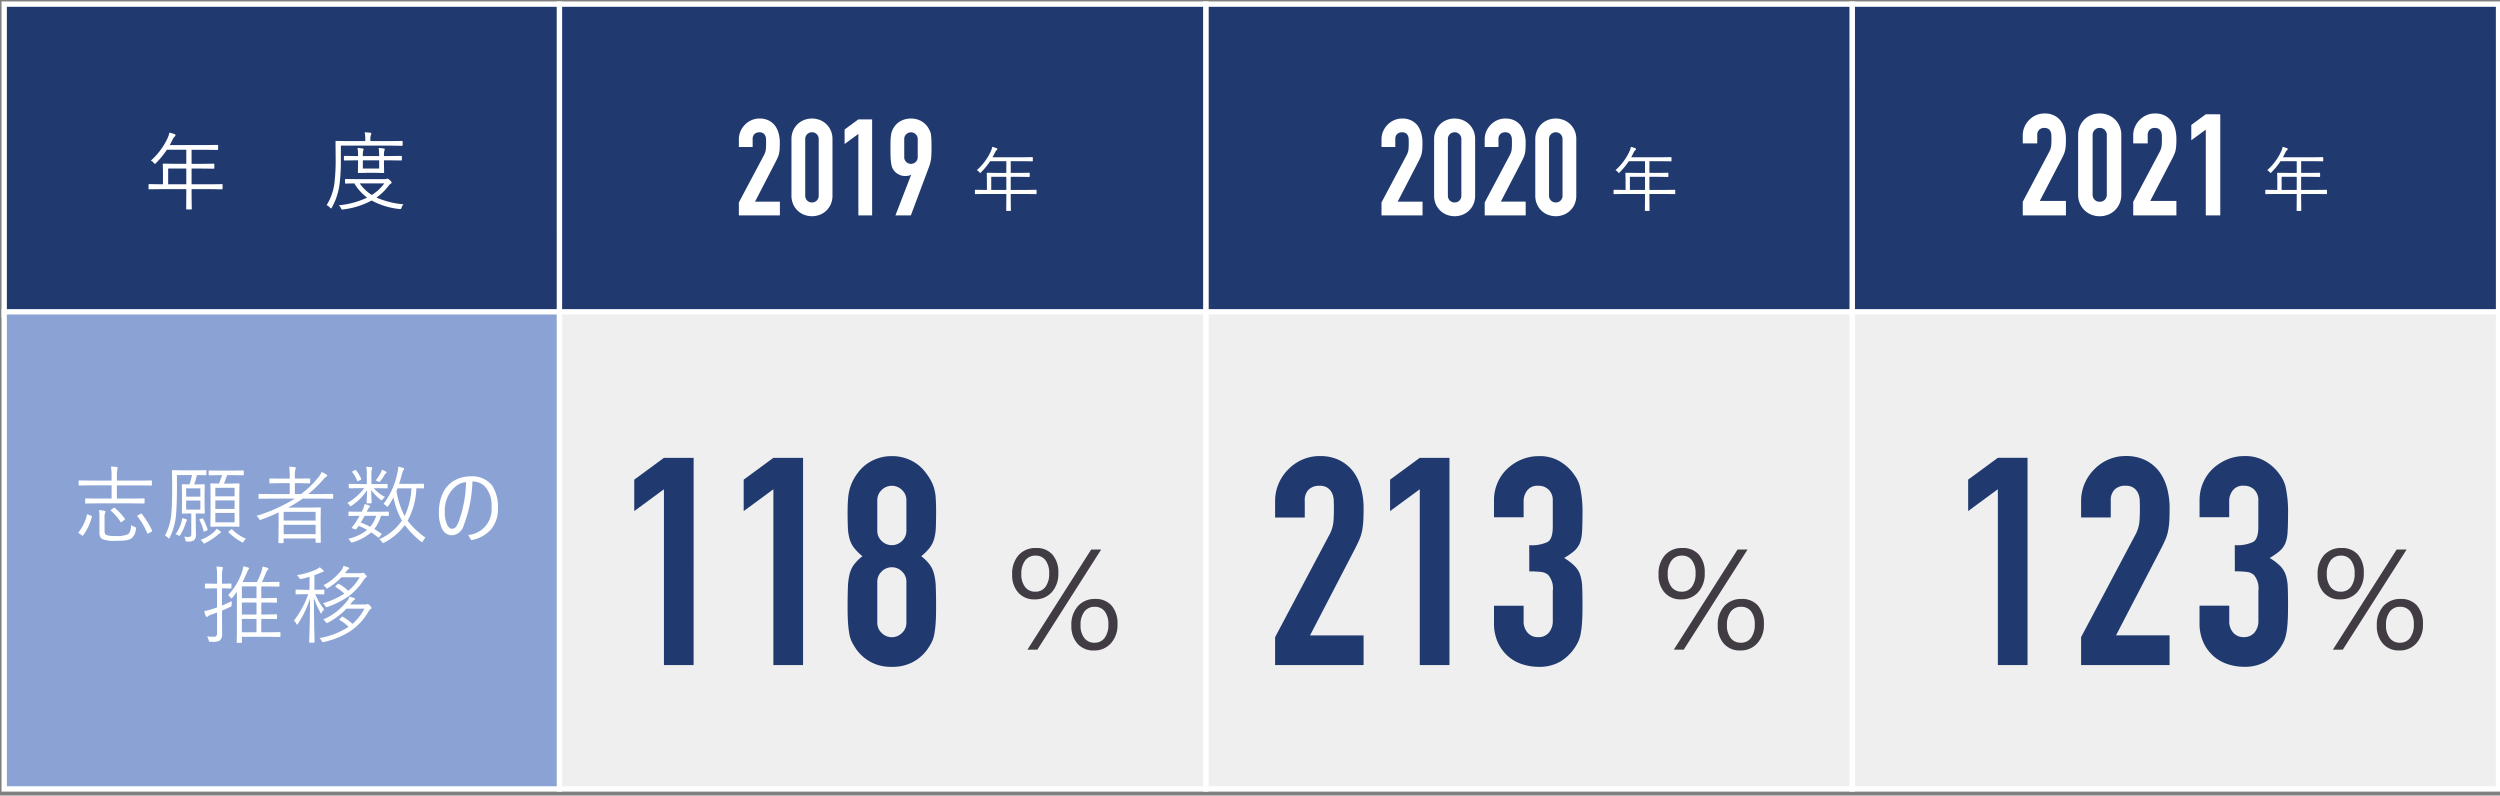 <svg xmlns="http://www.w3.org/2000/svg" xmlns:xlink="http://www.w3.org/1999/xlink" width="352.144" height="112.056" viewBox="0 0 352.144 112.056"><rect x="0" y="0" width="352.144" height="112.056" fill="#808080" stroke="none"/><defs><clipPath id="a"><rect width="91.643" height="44.847" fill="none"/></clipPath><clipPath id="b"><rect width="92.423" height="44.847" fill="none"/></clipPath><clipPath id="d"><rect width="79.164" height="44.847" fill="none"/></clipPath><clipPath id="e"><rect width="91.643" height="69.025" fill="none"/></clipPath><clipPath id="f"><rect width="92.423" height="69.025" fill="none"/></clipPath><clipPath id="h"><rect width="79.164" height="69.025" fill="none"/></clipPath></defs><g transform="translate(-472 -76)"><g transform="translate(732.501 76)" style="isolation:isolate"><g clip-path="url(#a)"><rect width="91.046" height="43.777" transform="translate(0.39 0.586)" fill="#203a70"/><path d="M-.375-.375h91.8V44.152H-.375Zm91.046.75H.375V43.4h90.3Z" transform="translate(0.39 0.586)" fill="#fff"/></g></g><g transform="translate(641.248 76)" style="isolation:isolate"><g clip-path="url(#b)"><rect width="91.046" height="43.777" transform="translate(0.593 0.586)" fill="#203a70"/><path d="M-.375-.375h91.8V44.152H-.375Zm91.046.75H.375V43.4h90.3Z" transform="translate(0.593 0.586)" fill="#fff"/></g></g><g transform="translate(549.994 76)" style="isolation:isolate"><g clip-path="url(#b)"><rect width="91.046" height="43.777" transform="translate(0.803 0.586)" fill="#203a70"/><path d="M-.375-.375h91.8V44.152H-.375Zm91.046.75H.375V43.4h90.3Z" transform="translate(0.803 0.586)" fill="#fff"/></g></g><g transform="translate(472 76)" style="isolation:isolate"><g clip-path="url(#d)"><rect width="78.202" height="43.777" transform="translate(0.593 0.586)" fill="#203a70"/><path d="M-.375-.375H78.577V44.152H-.375Zm78.2.75H.375V43.4H77.827Z" transform="translate(0.593 0.586)" fill="#fff"/></g></g><g transform="translate(732.501 119.031)" style="isolation:isolate"><g clip-path="url(#e)"><rect width="91.046" height="67.209" transform="translate(0.39 0.887)" fill="#efefef"/><path d="M-.375-.375h91.8V67.584H-.375Zm91.046.75H.375V66.834h90.3Z" transform="translate(0.39 0.887)" fill="#fff"/></g></g><g transform="translate(641.248 119.031)" style="isolation:isolate"><g clip-path="url(#f)"><rect width="91.046" height="67.209" transform="translate(0.593 0.887)" fill="#efefef"/><path d="M-.375-.375h91.8V67.584H-.375Zm91.046.75H.375V66.834h90.3Z" transform="translate(0.593 0.887)" fill="#fff"/></g></g><g transform="translate(549.994 119.031)" style="isolation:isolate"><g clip-path="url(#f)"><rect width="91.046" height="67.209" transform="translate(0.803 0.887)" fill="#efefef"/><path d="M-.375-.375h91.8V67.584H-.375Zm91.046.75H.375V66.834h90.3Z" transform="translate(0.803 0.887)" fill="#fff"/></g></g><g transform="translate(472 119.031)" style="isolation:isolate"><g clip-path="url(#h)"><rect width="78.202" height="67.209" transform="translate(0.593 0.887)" fill="#8aa3d4"/><path d="M-.375-.375H78.577V67.584H-.375Zm78.2.75H.375V66.834H77.827Z" transform="translate(0.593 0.887)" fill="#fff"/></g></g><path d="M11.191-2.074A.083.083,0,0,1,11.168-2a.083.083,0,0,1-.071.023L9.527-2h-2.7v.8L6.85.779a.073.073,0,0,1-.082.082h-.6q-.105,0-.105-.082L6.082-1.2V-2H2.438L.861-1.98A.083.083,0,0,1,.79-2a.083.083,0,0,1-.023-.071v-.545A.083.083,0,0,1,.79-2.69a.083.083,0,0,1,.071-.023l1.576.023h.357V-4.447L2.771-5.5a.083.083,0,0,1,.023-.071.083.083,0,0,1,.071-.023l1.682.023H6.082v-1.98H3.346A12.225,12.225,0,0,1,1.822-5.684q-.111.129-.158.129T1.5-5.7a1.223,1.223,0,0,0-.41-.322,9.675,9.675,0,0,0,2.355-3.16A3.352,3.352,0,0,0,3.7-9.973q.3.076.744.229a.169.169,0,0,1,.117.158.235.235,0,0,1-.105.164,1.236,1.236,0,0,0-.3.434q-.264.527-.4.779H8.8l1.67-.023a.083.083,0,0,1,.071.023.083.083,0,0,1,.023.071v.521a.083.083,0,0,1-.023.071.083.083,0,0,1-.071.023L8.8-7.546H6.826v1.98H8.279L9.943-5.59q.088,0,.088.094v.521q0,.094-.088.094L8.279-4.9H6.826v2.215h2.7l1.57-.023a.083.083,0,0,1,.071.023.083.083,0,0,1,.023.071ZM6.082-2.689V-4.9H3.527v2.215ZM36.672.129a1.289,1.289,0,0,0-.264.463q-.076.217-.187.217-.029,0-.135-.012a10.488,10.488,0,0,1-3.9-1.2,11.325,11.325,0,0,1-4,1.26q-.117.012-.146.012-.111,0-.187-.2a.914.914,0,0,0-.3-.4,11.736,11.736,0,0,0,4-1.078,6.749,6.749,0,0,1-1.8-2q-.545.006-.949.018l-.2.006H28.54q-.1,0-.1-.094V-3.34q0-.094.1-.094l1.617.023h3.949a.479.479,0,0,0,.217-.047.233.233,0,0,1,.1-.023q.094,0,.328.217.252.234.252.322a.165.165,0,0,1-.1.152,1.37,1.37,0,0,0-.34.328A7.419,7.419,0,0,1,32.869-.82a11.656,11.656,0,0,0,3.8.949Zm-2.7-2.941H30.508a5.89,5.89,0,0,0,1.7,1.629,6.254,6.254,0,0,0,1.763-1.629ZM36.555-8.2q0,.094-.088.094L34.8-8.133H27.854V-6.2a27.875,27.875,0,0,1-.17,3.369,9.1,9.1,0,0,1-1.09,3.4q-.07.146-.123.146T26.318.6A1.39,1.39,0,0,0,25.85.246a7.657,7.657,0,0,0,1.125-3.352,28.51,28.51,0,0,0,.146-3.182L27.1-8.7a.083.083,0,0,1,.023-.071.083.083,0,0,1,.071-.023l1.682.023H31.29v-.264a4.069,4.069,0,0,0-.088-.973q.451.018.791.059.146.018.146.1a.631.631,0,0,1-.059.229,1.593,1.593,0,0,0-.07.574v.275H34.8l1.664-.023q.088,0,.088.094Zm-.111,2.068q0,.094-.1.094l-1.7-.023h-.721V-5.5l.023,1.131a.083.083,0,0,1-.023.071.083.083,0,0,1-.071.023L32.7-4.3H31.5l-1.137.023q-.111,0-.111-.094L30.273-5.5v-.562h-.3l-1.594.023q-.1,0-.1-.094V-6.59q0-.094.1-.094l1.594.023h.3A6.332,6.332,0,0,0,30.2-7.8a6.022,6.022,0,0,1,.732.076q.129.018.129.082a1.224,1.224,0,0,1-.059.2,3.141,3.141,0,0,0-.059.779h2.3A7.154,7.154,0,0,0,33.18-7.8a5.843,5.843,0,0,1,.727.076q.135.018.135.082a1.224,1.224,0,0,1-.059.2,2.928,2.928,0,0,0-.059.779h.721l1.7-.023q.1,0,.1.094ZM33.25-4.9V-6.064h-2.3V-4.9Z" transform="translate(492.16 104.644)" fill="#fff"/><path d="M6.355,0V-24.764L2.173-21.689v-4.428l4.182-3.075h4.182V0ZM21.771,0V-24.764l-4.182,3.075v-4.428l4.182-3.075h4.182V0ZM40.508-23.206a1.946,1.946,0,0,0-.615-1.455,2,2,0,0,0-1.435-.595,2,2,0,0,0-1.435.595,1.946,1.946,0,0,0-.615,1.455v4.264a1.946,1.946,0,0,0,.615,1.455,2,2,0,0,0,1.435.594,2,2,0,0,0,1.435-.594,1.946,1.946,0,0,0,.615-1.455Zm-8.282,1.64q0-1.189.082-2.029a6.688,6.688,0,0,1,.287-1.455,6.912,6.912,0,0,1,.472-1.107,7.755,7.755,0,0,1,.676-1.025,5.651,5.651,0,0,1,2.05-1.66,6.043,6.043,0,0,1,2.665-.594,6.043,6.043,0,0,1,2.665.594,5.651,5.651,0,0,1,2.05,1.66,9.76,9.76,0,0,1,.7,1.025,5.885,5.885,0,0,1,.492,1.107,6.019,6.019,0,0,1,.267,1.455q.062.841.062,2.029,0,1.312-.041,2.214a6.775,6.775,0,0,1-.246,1.6,3.731,3.731,0,0,1-.635,1.25A7.823,7.823,0,0,1,42.6-15.334a6.225,6.225,0,0,1,1.169,1.148,3.869,3.869,0,0,1,.635,1.353,8.877,8.877,0,0,1,.246,1.906q.041,1.128.041,2.768,0,1.353-.062,2.235a13.582,13.582,0,0,1-.185,1.537A4.226,4.226,0,0,1,44.1-3.28a8.832,8.832,0,0,1-.554.943A5.916,5.916,0,0,1,41.574-.512a5.982,5.982,0,0,1-3.116.758,5.982,5.982,0,0,1-3.116-.758,5.916,5.916,0,0,1-1.968-1.825,8.832,8.832,0,0,1-.554-.943,4.226,4.226,0,0,1-.348-1.107,13.58,13.58,0,0,1-.184-1.537q-.062-.881-.062-2.235,0-1.64.041-2.768a8.878,8.878,0,0,1,.246-1.906,3.869,3.869,0,0,1,.636-1.353,6.225,6.225,0,0,1,1.168-1.148A7.822,7.822,0,0,1,33.149-16.5a3.731,3.731,0,0,1-.636-1.25,6.775,6.775,0,0,1-.246-1.6q-.041-.9-.041-2.216Zm8.282,9.84a1.946,1.946,0,0,0-.615-1.455,2,2,0,0,0-1.435-.6,2,2,0,0,0-1.435.6,1.946,1.946,0,0,0-.615,1.455v5.74a1.946,1.946,0,0,0,.615,1.456,2,2,0,0,0,1.435.6,2,2,0,0,0,1.435-.6,1.946,1.946,0,0,0,.615-1.456Z" transform="translate(559.165 169.683)" fill="#203a70"/><path d="M3.945-6.982a2.952,2.952,0,0,1-2.3-.952,3.653,3.653,0,0,1-.859-2.544,3.925,3.925,0,0,1,.908-2.739,3.146,3.146,0,0,1,2.451-1,2.942,2.942,0,0,1,2.319.928,3.791,3.791,0,0,1,.825,2.607,3.836,3.836,0,0,1-.923,2.69,3.119,3.119,0,0,1-2.421,1.01Zm.137-6.162a1.758,1.758,0,0,0-1.465.688,3,3,0,0,0-.537,1.89,2.875,2.875,0,0,0,.527,1.841,1.74,1.74,0,0,0,1.436.659A1.7,1.7,0,0,0,5.479-8.75,3.076,3.076,0,0,0,6-10.645a2.934,2.934,0,0,0-.513-1.841,1.679,1.679,0,0,0-1.405-.659ZM13.32-14,4.336.1h-1.4L11.914-14ZM12.285.215a2.944,2.944,0,0,1-2.3-.957,3.657,3.657,0,0,1-.859-2.539,3.935,3.935,0,0,1,.918-2.749A3.138,3.138,0,0,1,12.48-7.041a2.93,2.93,0,0,1,2.314.938,3.83,3.83,0,0,1,.83,2.627A3.821,3.821,0,0,1,14.7-.8,3.119,3.119,0,0,1,12.285.215Zm.137-6.152a1.759,1.759,0,0,0-1.47.684,3.014,3.014,0,0,0-.532,1.895,2.841,2.841,0,0,0,.527,1.821,1.74,1.74,0,0,0,1.436.659,1.7,1.7,0,0,0,1.436-.688,3.08,3.08,0,0,0,.518-1.89,2.887,2.887,0,0,0-.513-1.836,1.694,1.694,0,0,0-1.4-.645Z" transform="translate(613.785 167.409)" fill="#413c44"/><path d="M1.394,0V-3.936L8.938-18.163a5.2,5.2,0,0,0,.656-1.866q.082-.8.082-1.988,0-.533-.021-1.128A2.736,2.736,0,0,0,9.43-24.19a1.941,1.941,0,0,0-.615-.758,1.958,1.958,0,0,0-1.189-.308,2.067,2.067,0,0,0-1.5.533,2.065,2.065,0,0,0-.554,1.558v2.378H1.394v-2.3a6.178,6.178,0,0,1,.492-2.46,6.348,6.348,0,0,1,1.353-2.009,6.14,6.14,0,0,1,1.968-1.373,5.965,5.965,0,0,1,2.46-.513,6.131,6.131,0,0,1,2.809.594,5.6,5.6,0,0,1,1.947,1.62,7.06,7.06,0,0,1,1.087,2.337,10.821,10.821,0,0,1,.349,2.788q0,1.066-.041,1.784a10.792,10.792,0,0,1-.164,1.373,6.053,6.053,0,0,1-.41,1.312q-.287.656-.779,1.6L6.314-4.182h7.544V0ZM21.771,0V-24.764l-4.182,3.075v-4.428l4.182-3.075h4.182V0ZM37.187-16.892a5.285,5.285,0,0,0,2.6-.451q.717-.451.718-2.091v-3.772a2.038,2.038,0,0,0-.554-1.476,1.982,1.982,0,0,0-1.5-.574,1.765,1.765,0,0,0-1.578.7A2.421,2.421,0,0,0,36.4-23.2v2.378H32.226v-2.419a6.077,6.077,0,0,1,.492-2.419,5.882,5.882,0,0,1,1.353-1.968,6.723,6.723,0,0,1,2.009-1.312,6.178,6.178,0,0,1,2.46-.492,5.463,5.463,0,0,1,2.85.676,6.561,6.561,0,0,1,1.7,1.374,8.96,8.96,0,0,1,.717.984,4.789,4.789,0,0,1,.513,1.189,16.349,16.349,0,0,1,.37,4.012q0,1.517-.062,2.46a5.146,5.146,0,0,1-.307,1.558,3.116,3.116,0,0,1-.8,1.107,9.482,9.482,0,0,1-1.414.984,7.942,7.942,0,0,1,1.5,1.148,3.376,3.376,0,0,1,.758,1.23,6.353,6.353,0,0,1,.287,1.742q.041,1,.041,2.563,0,1.435-.062,2.378a12.236,12.236,0,0,1-.185,1.558,4.86,4.86,0,0,1-.328,1.107,6.748,6.748,0,0,1-.533.943A6.624,6.624,0,0,1,41.6-.512a5.911,5.911,0,0,1-3.178.758,7.371,7.371,0,0,1-2.091-.328,5.7,5.7,0,0,1-2.009-1.066,5.788,5.788,0,0,1-1.5-1.927,6.462,6.462,0,0,1-.594-2.911V-8.364H36.4v2.173a2.377,2.377,0,0,0,.554,1.62,1.883,1.883,0,0,0,1.5.636,1.883,1.883,0,0,0,1.5-.636,2.5,2.5,0,0,0,.554-1.7v-4.182a2.877,2.877,0,0,0-.656-2.255,1.824,1.824,0,0,0-1-.41A13.5,13.5,0,0,0,37.2-13.2Z" transform="translate(650.214 169.683)" fill="#203a70"/><path d="M3.945-6.982a2.952,2.952,0,0,1-2.3-.952,3.653,3.653,0,0,1-.859-2.544,3.925,3.925,0,0,1,.908-2.739,3.146,3.146,0,0,1,2.451-1,2.942,2.942,0,0,1,2.319.928,3.791,3.791,0,0,1,.825,2.607,3.836,3.836,0,0,1-.923,2.69,3.119,3.119,0,0,1-2.421,1.01Zm.137-6.162a1.758,1.758,0,0,0-1.465.688,3,3,0,0,0-.537,1.89,2.875,2.875,0,0,0,.527,1.841,1.74,1.74,0,0,0,1.436.659A1.7,1.7,0,0,0,5.479-8.75,3.076,3.076,0,0,0,6-10.645a2.934,2.934,0,0,0-.513-1.841,1.679,1.679,0,0,0-1.405-.659ZM13.32-14,4.336.1h-1.4L11.914-14ZM12.285.215a2.944,2.944,0,0,1-2.3-.957,3.657,3.657,0,0,1-.859-2.539,3.935,3.935,0,0,1,.918-2.749A3.138,3.138,0,0,1,12.48-7.041a2.93,2.93,0,0,1,2.314.938,3.83,3.83,0,0,1,.83,2.627A3.821,3.821,0,0,1,14.7-.8,3.119,3.119,0,0,1,12.285.215Zm.137-6.152a1.759,1.759,0,0,0-1.47.684,3.014,3.014,0,0,0-.532,1.895,2.841,2.841,0,0,0,.527,1.821,1.74,1.74,0,0,0,1.436.659,1.7,1.7,0,0,0,1.436-.688,3.08,3.08,0,0,0,.518-1.89,2.887,2.887,0,0,0-.513-1.836,1.694,1.694,0,0,0-1.4-.645Z" transform="translate(704.834 167.409)" fill="#413c44"/><path d="M3.945-6.982a2.952,2.952,0,0,1-2.3-.952,3.653,3.653,0,0,1-.859-2.544,3.925,3.925,0,0,1,.908-2.739,3.146,3.146,0,0,1,2.451-1,2.942,2.942,0,0,1,2.319.928,3.791,3.791,0,0,1,.825,2.607,3.836,3.836,0,0,1-.923,2.69,3.119,3.119,0,0,1-2.421,1.01Zm.137-6.162a1.758,1.758,0,0,0-1.465.688,3,3,0,0,0-.537,1.89,2.875,2.875,0,0,0,.527,1.841,1.74,1.74,0,0,0,1.436.659A1.7,1.7,0,0,0,5.479-8.75,3.076,3.076,0,0,0,6-10.645a2.934,2.934,0,0,0-.513-1.841,1.679,1.679,0,0,0-1.405-.659ZM13.32-14,4.336.1h-1.4L11.914-14ZM12.285.215a2.944,2.944,0,0,1-2.3-.957,3.657,3.657,0,0,1-.859-2.539,3.935,3.935,0,0,1,.918-2.749A3.138,3.138,0,0,1,12.48-7.041a2.93,2.93,0,0,1,2.314.938,3.83,3.83,0,0,1,.83,2.627A3.821,3.821,0,0,1,14.7-.8,3.119,3.119,0,0,1,12.285.215Zm.137-6.152a1.759,1.759,0,0,0-1.47.684,3.014,3.014,0,0,0-.532,1.895,2.841,2.841,0,0,0,.527,1.821,1.74,1.74,0,0,0,1.436.659,1.7,1.7,0,0,0,1.436-.688,3.08,3.08,0,0,0,.518-1.89,2.887,2.887,0,0,0-.513-1.836,1.694,1.694,0,0,0-1.4-.645Z" transform="translate(797.668 167.409)" fill="#413c44"/><path d="M.646,0V-1.824l3.5-6.593a2.407,2.407,0,0,0,.3-.865q.038-.37.038-.921,0-.247-.01-.523a1.268,1.268,0,0,0-.1-.484.9.9,0,0,0-.285-.351.907.907,0,0,0-.551-.143.958.958,0,0,0-.693.247.957.957,0,0,0-.257.722v1.1H.646V-10.7a2.863,2.863,0,0,1,.228-1.14,2.942,2.942,0,0,1,.627-.931,2.845,2.845,0,0,1,.912-.636,2.764,2.764,0,0,1,1.14-.238,2.841,2.841,0,0,1,1.3.276,2.6,2.6,0,0,1,.9.75,3.272,3.272,0,0,1,.5,1.083,5.015,5.015,0,0,1,.161,1.292q0,.494-.019.827a5,5,0,0,1-.076.637,2.805,2.805,0,0,1-.19.608q-.133.3-.361.741L2.926-1.938h3.5V0Zm7.41-10.735a2.955,2.955,0,0,1,.238-1.216,2.845,2.845,0,0,1,.637-.912,2.738,2.738,0,0,1,.921-.58,3.037,3.037,0,0,1,1.093-.2,3.037,3.037,0,0,1,1.092.2,2.738,2.738,0,0,1,.922.58,2.845,2.845,0,0,1,.636.912,2.955,2.955,0,0,1,.238,1.216v7.942a2.955,2.955,0,0,1-.238,1.216,2.845,2.845,0,0,1-.636.912,2.738,2.738,0,0,1-.922.58,3.037,3.037,0,0,1-1.092.2,3.037,3.037,0,0,1-1.093-.2,2.738,2.738,0,0,1-.921-.58,2.845,2.845,0,0,1-.637-.912,2.955,2.955,0,0,1-.238-1.216ZM9.994-2.793a.958.958,0,0,0,.266.693.909.909,0,0,0,.684.276.909.909,0,0,0,.684-.276.958.958,0,0,0,.266-.693v-7.942a.958.958,0,0,0-.266-.694.909.909,0,0,0-.684-.276.909.909,0,0,0-.684.276.958.958,0,0,0-.266.694ZM17.48,0V-11.476l-1.938,1.425V-12.1l1.938-1.425h1.938V0ZM22.7,0l2.2-5.681-.038-.038a.76.76,0,0,1-.294.123,2.331,2.331,0,0,1-.523.048A1.9,1.9,0,0,1,23.1-5.8a1.928,1.928,0,0,1-.684-.627,1.66,1.66,0,0,1-.209-.409,2.627,2.627,0,0,1-.114-.561,6.951,6.951,0,0,1-.076-.864Q22-8.778,22-9.576q0-.665.019-1.092A5.32,5.32,0,0,1,22.1-11.4a2.01,2.01,0,0,1,.124-.494,3.511,3.511,0,0,1,.219-.437A2.621,2.621,0,0,1,23.46-13.3a2.982,2.982,0,0,1,1.434-.342,2.864,2.864,0,0,1,1.425.352,2.761,2.761,0,0,1,1.007.959,4.876,4.876,0,0,1,.228.437,2.276,2.276,0,0,1,.152.494q.038.3.057.732t.019,1.092q0,.627-.019,1.035t-.057.694q-.057.3-.124.541t-.161.5L24.871,0Zm1.24-8.227a.916.916,0,0,0,.285.7.944.944,0,0,0,.665.266.944.944,0,0,0,.665-.266.916.916,0,0,0,.285-.7v-2.508a.916.916,0,0,0-.285-.7.944.944,0,0,0-.665-.266.944.944,0,0,0-.665.266.916.916,0,0,0-.285.7Z" transform="translate(575.428 106.34)" fill="#fff"/><path d="M9.326-1.729a.069.069,0,0,1-.02.058.069.069,0,0,1-.058.02L7.939-1.67H5.688V-1L5.708.65A.06.06,0,0,1,5.64.718h-.5q-.088,0-.088-.068L5.068-1v-.67H2.031L.718-1.65a.069.069,0,0,1-.059-.02A.069.069,0,0,1,.64-1.729v-.454a.069.069,0,0,1,.02-.058.069.069,0,0,1,.058-.02l1.313.02h.3V-3.706L2.31-4.58a.069.069,0,0,1,.02-.058.069.069,0,0,1,.058-.02l1.4.02h1.28v-1.65H2.788a10.187,10.187,0,0,1-1.27,1.553q-.093.107-.132.107T1.25-4.751A1.019,1.019,0,0,0,.908-5.02,8.062,8.062,0,0,0,2.871-7.651a2.793,2.793,0,0,0,.21-.659q.254.063.62.19a.141.141,0,0,1,.1.132.2.2,0,0,1-.088.137,1.03,1.03,0,0,0-.254.361q-.22.439-.337.649H7.329l1.392-.02a.069.069,0,0,1,.058.02.069.069,0,0,1,.02.058v.435a.069.069,0,0,1-.02.058.069.069,0,0,1-.058.02L7.329-6.29H5.688v1.65H6.9l1.387-.02q.073,0,.073.078v.435q0,.078-.073.078L6.9-4.087H5.688v1.846H7.939l1.309-.02a.069.069,0,0,1,.058.02.069.069,0,0,1,.02.058ZM5.068-2.241V-4.087H2.939v1.846Z" transform="translate(608.682 104.993)" fill="#fff"/><path d="M.646,0V-1.824l3.5-6.593a2.407,2.407,0,0,0,.3-.865q.038-.37.038-.921,0-.247-.01-.523a1.268,1.268,0,0,0-.1-.484.9.9,0,0,0-.285-.351.907.907,0,0,0-.551-.143.958.958,0,0,0-.693.247.957.957,0,0,0-.257.722v1.1H.646V-10.7a2.863,2.863,0,0,1,.228-1.14,2.942,2.942,0,0,1,.627-.931,2.845,2.845,0,0,1,.912-.636,2.764,2.764,0,0,1,1.14-.238,2.841,2.841,0,0,1,1.3.276,2.6,2.6,0,0,1,.9.75,3.272,3.272,0,0,1,.5,1.083,5.015,5.015,0,0,1,.161,1.292q0,.494-.019.827a5,5,0,0,1-.076.637,2.805,2.805,0,0,1-.19.608q-.133.3-.361.741L2.926-1.938h3.5V0Zm7.41-10.735a2.955,2.955,0,0,1,.238-1.216,2.845,2.845,0,0,1,.637-.912,2.738,2.738,0,0,1,.921-.58,3.037,3.037,0,0,1,1.093-.2,3.037,3.037,0,0,1,1.092.2,2.738,2.738,0,0,1,.922.58,2.845,2.845,0,0,1,.636.912,2.955,2.955,0,0,1,.238,1.216v7.942a2.955,2.955,0,0,1-.238,1.216,2.845,2.845,0,0,1-.636.912,2.738,2.738,0,0,1-.922.58,3.037,3.037,0,0,1-1.092.2,3.037,3.037,0,0,1-1.093-.2,2.738,2.738,0,0,1-.921-.58,2.845,2.845,0,0,1-.637-.912,2.955,2.955,0,0,1-.238-1.216ZM9.994-2.793a.958.958,0,0,0,.266.693.909.909,0,0,0,.684.276.909.909,0,0,0,.684-.276.958.958,0,0,0,.266-.693v-7.942a.958.958,0,0,0-.266-.694.909.909,0,0,0-.684-.276.909.909,0,0,0-.684.276.958.958,0,0,0-.266.694ZM15.181,0V-1.824l3.5-6.593a2.407,2.407,0,0,0,.3-.865q.038-.37.038-.921,0-.247-.01-.523a1.268,1.268,0,0,0-.1-.484.9.9,0,0,0-.285-.351.907.907,0,0,0-.551-.143.958.958,0,0,0-.694.247.957.957,0,0,0-.257.722v1.1H15.181V-10.7a2.863,2.863,0,0,1,.228-1.14,2.942,2.942,0,0,1,.627-.931,2.845,2.845,0,0,1,.912-.636,2.764,2.764,0,0,1,1.14-.238,2.841,2.841,0,0,1,1.3.276,2.6,2.6,0,0,1,.9.75,3.272,3.272,0,0,1,.5,1.083,5.015,5.015,0,0,1,.162,1.292q0,.494-.019.827a5,5,0,0,1-.076.637,2.8,2.8,0,0,1-.19.608q-.133.3-.361.741L17.454-1.94h3.5V0Zm7.125-10.735a2.955,2.955,0,0,1,.237-1.216,2.845,2.845,0,0,1,.637-.912,2.738,2.738,0,0,1,.921-.58,3.037,3.037,0,0,1,1.093-.2,3.037,3.037,0,0,1,1.092.2,2.738,2.738,0,0,1,.922.58,2.845,2.845,0,0,1,.636.912,2.955,2.955,0,0,1,.238,1.216v7.942a2.955,2.955,0,0,1-.238,1.216,2.845,2.845,0,0,1-.636.912,2.738,2.738,0,0,1-.922.58,3.037,3.037,0,0,1-1.092.2,3.037,3.037,0,0,1-1.093-.2,2.738,2.738,0,0,1-.921-.58,2.845,2.845,0,0,1-.637-.912,2.955,2.955,0,0,1-.237-1.216Zm1.938,7.942a.958.958,0,0,0,.266.693.909.909,0,0,0,.684.276.909.909,0,0,0,.684-.276.958.958,0,0,0,.266-.693v-7.942a.958.958,0,0,0-.266-.694.909.909,0,0,0-.684-.276.909.909,0,0,0-.684.276.958.958,0,0,0-.266.694Z" transform="translate(665.95 106.34)" fill="#fff"/><path d="M9.326-1.729a.069.069,0,0,1-.02.058.069.069,0,0,1-.058.02L7.939-1.67H5.688V-1L5.708.65A.06.06,0,0,1,5.64.718h-.5q-.088,0-.088-.068L5.068-1v-.67H2.031L.718-1.65a.069.069,0,0,1-.059-.02A.069.069,0,0,1,.64-1.729v-.454a.069.069,0,0,1,.02-.058.069.069,0,0,1,.058-.02l1.313.02h.3V-3.706L2.31-4.58a.069.069,0,0,1,.02-.058.069.069,0,0,1,.058-.02l1.4.02h1.28v-1.65H2.788a10.187,10.187,0,0,1-1.27,1.553q-.093.107-.132.107T1.25-4.751A1.019,1.019,0,0,0,.908-5.02,8.062,8.062,0,0,0,2.871-7.651a2.793,2.793,0,0,0,.21-.659q.254.063.62.19a.141.141,0,0,1,.1.132.2.2,0,0,1-.088.137,1.03,1.03,0,0,0-.254.361q-.22.439-.337.649H7.329l1.392-.02a.069.069,0,0,1,.058.02.069.069,0,0,1,.02.058v.435a.069.069,0,0,1-.02.058.069.069,0,0,1-.058.02L7.329-6.29H5.688v1.65H6.9l1.387-.02q.073,0,.073.078v.435q0,.078-.073.078L6.9-4.087H5.688v1.846H7.939l1.309-.02a.069.069,0,0,1,.058.02.069.069,0,0,1,.02.058ZM5.068-2.241V-4.087H2.939v1.846Z" transform="translate(698.644 104.993)" fill="#fff"/><path d="M.68,0V-1.92L4.36-8.86a2.534,2.534,0,0,0,.32-.91q.04-.39.04-.97,0-.26-.01-.55a1.335,1.335,0,0,0-.11-.51.947.947,0,0,0-.3-.37.955.955,0,0,0-.58-.15,1.008,1.008,0,0,0-.73.26,1.007,1.007,0,0,0-.27.76v1.16H.68v-1.12a3.014,3.014,0,0,1,.24-1.2,3.1,3.1,0,0,1,.66-.98,3,3,0,0,1,.96-.67,2.91,2.91,0,0,1,1.2-.25,2.991,2.991,0,0,1,1.37.29,2.733,2.733,0,0,1,.95.79,3.444,3.444,0,0,1,.53,1.14,5.279,5.279,0,0,1,.17,1.36q0,.52-.02.87a5.264,5.264,0,0,1-.08.67,2.953,2.953,0,0,1-.2.64q-.14.32-.38.78l-3,5.78H6.76V0Zm7.8-11.3a3.11,3.11,0,0,1,.25-1.28,3,3,0,0,1,.67-.96,2.883,2.883,0,0,1,.97-.61,3.2,3.2,0,0,1,1.15-.21,3.2,3.2,0,0,1,1.15.21,2.883,2.883,0,0,1,.97.61,3,3,0,0,1,.67.96,3.11,3.11,0,0,1,.25,1.28v8.36a3.11,3.11,0,0,1-.25,1.28,3,3,0,0,1-.67.96,2.883,2.883,0,0,1-.97.61,3.2,3.2,0,0,1-1.15.21,3.2,3.2,0,0,1-1.15-.21A2.882,2.882,0,0,1,9.4-.7a3,3,0,0,1-.67-.96,3.11,3.11,0,0,1-.25-1.28Zm2.04,8.36a1.009,1.009,0,0,0,.28.73.957.957,0,0,0,.72.29.957.957,0,0,0,.72-.29,1.009,1.009,0,0,0,.28-.73V-11.3a1.009,1.009,0,0,0-.28-.73.957.957,0,0,0-.72-.29.957.957,0,0,0-.72.29,1.009,1.009,0,0,0-.28.73ZM16.24,0V-1.92l3.68-6.94a2.534,2.534,0,0,0,.32-.91q.04-.39.04-.97,0-.26-.01-.55a1.335,1.335,0,0,0-.11-.51.947.947,0,0,0-.3-.37.955.955,0,0,0-.58-.15,1.008,1.008,0,0,0-.73.26,1.007,1.007,0,0,0-.27.76v1.16H16.24v-1.12a3.014,3.014,0,0,1,.24-1.2,3.1,3.1,0,0,1,.66-.98,3,3,0,0,1,.96-.67,2.91,2.91,0,0,1,1.2-.25,2.991,2.991,0,0,1,1.37.29,2.733,2.733,0,0,1,.95.79,3.444,3.444,0,0,1,.53,1.14,5.279,5.279,0,0,1,.17,1.36q0,.52-.02.87a5.265,5.265,0,0,1-.08.67,2.953,2.953,0,0,1-.2.64q-.14.32-.38.78l-3,5.78h3.68V0ZM26.46,0V-12.08l-2.04,1.5v-2.16l2.04-1.5H28.5V0Z" transform="translate(756.241 106.34)" fill="#fff"/><path d="M9.326-1.729a.069.069,0,0,1-.02.058.069.069,0,0,1-.058.02L7.939-1.67H5.688V-1L5.708.65A.06.06,0,0,1,5.64.718h-.5q-.088,0-.088-.068L5.068-1v-.67H2.031L.718-1.65a.069.069,0,0,1-.059-.02A.069.069,0,0,1,.64-1.729v-.454a.069.069,0,0,1,.02-.058.069.069,0,0,1,.058-.02l1.313.02h.3V-3.706L2.31-4.58a.069.069,0,0,1,.02-.058.069.069,0,0,1,.058-.02l1.4.02h1.28v-1.65H2.788a10.187,10.187,0,0,1-1.27,1.553q-.093.107-.132.107T1.25-4.751A1.019,1.019,0,0,0,.908-5.02,8.062,8.062,0,0,0,2.871-7.651a2.793,2.793,0,0,0,.21-.659q.254.063.62.19a.141.141,0,0,1,.1.132.2.2,0,0,1-.088.137,1.03,1.03,0,0,0-.254.361q-.22.439-.337.649H7.329l1.392-.02a.069.069,0,0,1,.058.02.069.069,0,0,1,.02.058v.435a.069.069,0,0,1-.02.058.069.069,0,0,1-.058.02L7.329-6.29H5.688v1.65H6.9l1.387-.02q.073,0,.073.078v.435q0,.078-.073.078L6.9-4.087H5.688v1.846H7.939l1.309-.02a.069.069,0,0,1,.058.02.069.069,0,0,1,.02.058ZM5.068-2.241V-4.087H2.939v1.846Z" transform="translate(790.445 104.993)" fill="#fff"/><path d="M-19.149-7.365q0,.094-.1.094l-1.582-.023h-3.252v1.857h2.1l1.7-.023q.1,0,.1.094v.533q0,.094-.1.094l-1.7-.023h-4.775l-1.693.023a.083.083,0,0,1-.071-.023.083.083,0,0,1-.023-.071v-.533a.083.083,0,0,1,.023-.071.083.083,0,0,1,.071-.023l1.693.023h1.934V-7.3h-2.965l-1.582.023q-.1,0-.1-.094V-7.91q0-.082.1-.082l1.582.023h2.965v-.5a8.743,8.743,0,0,0-.094-1.477,7.886,7.886,0,0,1,.826.07q.129.023.129.1a2.093,2.093,0,0,1-.047.217,4.312,4.312,0,0,0-.07.955v.639h3.252l1.582-.023q.1,0,.1.082Zm-2.256,6.234A1.841,1.841,0,0,1-22.067.205a2.434,2.434,0,0,1-.926.264q-.434.047-1.271.047A4.6,4.6,0,0,1-26.063.3a.76.76,0,0,1-.375-.346,1.608,1.608,0,0,1-.1-.662V-2.854a5.608,5.608,0,0,0-.07-.949,4.049,4.049,0,0,1,.779.094q.146.035.146.111a.566.566,0,0,1-.047.152,1.649,1.649,0,0,0-.088.662V-.9q0,.469.264.6a3.936,3.936,0,0,0,1.318.141A3.956,3.956,0,0,0-22.536-.4q.422-.258.457-1.307a1.824,1.824,0,0,0,.5.264q.188.064.188.158a1.351,1.351,0,0,1-.014.154Zm-6.2-1.734a7.754,7.754,0,0,1-1.213,2.6Q-28.87-.2-28.9-.2a.36.36,0,0,1-.129-.064l-.322-.229Q-29.5-.58-29.5-.633A.144.144,0,0,1-29.474-.7a5.864,5.864,0,0,0,1.166-2.437q.018-.076.07-.076a.566.566,0,0,1,.146.041l.357.146q.129.047.129.105a.353.353,0,0,1,0,.056Zm8.484,1.916a.146.146,0,0,1,.018.064q0,.059-.1.117l-.369.2a.84.84,0,0,1-.176.076q-.029,0-.053-.059a10.148,10.148,0,0,0-1.383-2.373.156.156,0,0,1-.029-.07q0-.035.129-.1l.322-.182a.357.357,0,0,1,.123-.053q.035,0,.07.053A12.432,12.432,0,0,1-19.126-.949ZM-22.97-2.613a.135.135,0,0,1,.041.07q0,.041-.1.117l-.311.24a.451.451,0,0,1-.164.1q-.023,0-.064-.064a6.832,6.832,0,0,0-1.348-1.559q-.047-.041-.047-.064t.111-.117l.287-.2a.3.3,0,0,1,.117-.059.171.171,0,0,1,.076.035,8.091,8.091,0,0,1,1.4,1.5ZM-6.207-8.807a.083.083,0,0,1-.023.071.083.083,0,0,1-.071.023l-1.465-.023h-.785Q-8.867-7.857-9-7.547h.779l1.307-.023q.1,0,.1.094l-.023,1.43v3.07l.023,1.406q0,.105-.1.105l-1.307-.023H-9.494l-1.313.023a.093.093,0,0,1-.079-.026.093.093,0,0,1-.026-.079l.023-1.406V-6.035l-.023-1.441q0-.094.1-.094l1.107.023q.246-.586.445-1.189h-.352l-1.465.023q-.082,0-.082-.094V-9.3q0-.094.082-.094l1.465.023h1.84L-6.3-9.393a.083.083,0,0,1,.071.023.083.083,0,0,1,.023.071ZM-7.5-2.086V-3.41h-2.713v1.324Zm0-3.662v-1.2h-2.713v1.2Zm0,1.775v-1.2h-2.713v1.2Zm-3.973-4.846q0,.094-.1.094l-1.23-.023a10.754,10.754,0,0,1-.4,1.318h.369l1.025-.023q.1,0,.1.105l-.023,1.131v1.664L-11.7-3.41q0,.094-.1.094l-1.04-.024h-.129v1.395l.023,1.582a1.022,1.022,0,0,1-.264.8,1.611,1.611,0,0,1-.926.182.455.455,0,0,1-.229-.035.385.385,0,0,1-.064-.17A1.553,1.553,0,0,0-14.6-.07a5.373,5.373,0,0,0,.563.041.5.5,0,0,0,.357-.094A.481.481,0,0,0-13.6-.434V-3.34h-.2l-1.031.023q-.1,0-.1-.094l.023-1.143V-6.217l-.023-1.131a.093.093,0,0,1,.026-.079.093.093,0,0,1,.079-.026l.961.023A7.759,7.759,0,0,0-13.5-8.748h-2.121v1.617q0,2.672-.135,4.008a8.788,8.788,0,0,1-.873,3.17q-.076.146-.123.146t-.141-.111a1.317,1.317,0,0,0-.41-.3,7.908,7.908,0,0,0,.9-3.217q.111-1.078.111-3.744L-16.32-9.34a.083.083,0,0,1,.023-.071.083.083,0,0,1,.071-.023l1.418.023h1.863l1.371-.023q.1,0,.1.094Zm-.85,4.939V-5.162h-2v1.283Zm0-1.822V-6.879h-2V-5.7Zm2.906,5q0,.07-.123.123a.883.883,0,0,0-.26.2A9.077,9.077,0,0,1-11.627.832a.473.473,0,0,1-.182.07q-.059,0-.182-.193a1.181,1.181,0,0,0-.3-.322A6.241,6.241,0,0,0-10.332-.791a2.666,2.666,0,0,0,.311-.4,3.85,3.85,0,0,1,.48.34q.123.1.123.151Zm3.533.926A1.571,1.571,0,0,0-6.2.586q-.1.17-.158.17a.457.457,0,0,1-.164-.07A8.84,8.84,0,0,1-8.346-.662a.118.118,0,0,1-.035-.07q0-.041.123-.129l.217-.182a.256.256,0,0,1,.129-.076.142.142,0,0,1,.076.035A6.093,6.093,0,0,0-5.885.229Zm-8.3-2.643a.316.316,0,0,1-.1.17s-.043.107-.117.311a6.769,6.769,0,0,1-.744,1.617q-.082.135-.141.135a.5.5,0,0,1-.17-.07A1.424,1.424,0,0,0-15.828-.4a5.777,5.777,0,0,0,.814-1.629,2.728,2.728,0,0,0,.117-.639,3.061,3.061,0,0,1,.574.146q.136.049.136.108ZM-11.3-1.09a.186.186,0,0,1,.012.053q0,.053-.146.111l-.252.1a.4.4,0,0,1-.123.035q-.047,0-.064-.088a6.426,6.426,0,0,0-.574-1.535.105.105,0,0,1-.018-.053q0-.041.146-.088l.217-.076a.786.786,0,0,1,.1-.023q.041,0,.064.053A9.819,9.819,0,0,1-11.3-1.09ZM6.384-5.5a.083.083,0,0,1-.023.071.083.083,0,0,1-.071.023L4.726-5.432H2.089A18.6,18.6,0,0,1,.05-4.166H2.962L4.55-4.189q.094,0,.094.105L4.62-2.59v1.113L4.644.709q0,.082-.094.082H4q-.094,0-.094-.082V.182h-4.5V.744q0,.1-.094.1h-.545q-.094,0-.094-.1L-1.3-1.488v-2A25.775,25.775,0,0,1-3.735-2.473a.689.689,0,0,1-.17.053q-.064,0-.176-.187A1.734,1.734,0,0,0-4.415-3a22.789,22.789,0,0,0,5.4-2.432H-2.476l-1.559.023A.083.083,0,0,1-4.1-5.432.083.083,0,0,1-4.128-5.5v-.51q0-.082.094-.082l1.559.023H.267V-7.605H-.976l-1.535.023a.083.083,0,0,1-.067-.026A.083.083,0,0,1-2.6-7.676v-.5a.083.083,0,0,1,.023-.071.083.083,0,0,1,.071-.023l1.535.023H.267v-.334A8.16,8.16,0,0,0,.185-9.926a6.252,6.252,0,0,1,.791.076q.158.018.158.1a.619.619,0,0,1-.059.2,3.1,3.1,0,0,0-.088.961v.334h.539L3.05-8.268a.083.083,0,0,1,.071.023.083.083,0,0,1,.023.071v.5a.083.083,0,0,1-.023.071.083.083,0,0,1-.071.023L1.526-7.605H.987V-6.07H1.86A13.175,13.175,0,0,0,4.268-8.39a2.733,2.733,0,0,0,.492-.8,5.2,5.2,0,0,1,.68.375.209.209,0,0,1,.105.164q0,.094-.123.135a2.59,2.59,0,0,0-.516.492A17.009,17.009,0,0,1,2.88-6.07H4.726L6.29-6.094q.094,0,.094.082ZM3.911-.428V-1.74h-4.5V-.428Zm0-1.91V-3.557h-4.5v1.219ZM19.4.07a1.5,1.5,0,0,0-.357.48Q18.957.7,18.9.7a.5.5,0,0,1-.17-.094,12.834,12.834,0,0,1-2.256-2.314A8.238,8.238,0,0,1,13.6.756a.611.611,0,0,1-.193.07q-.064,0-.17-.17A1.151,1.151,0,0,0,12.88.287a7.561,7.561,0,0,0,3.193-2.619A10.756,10.756,0,0,1,14.879-5.6a9.852,9.852,0,0,1-.721,1.189q-.094.129-.141.129t-.17-.129a1.24,1.24,0,0,0-.375-.264,10.4,10.4,0,0,0,1.91-4.184,5.079,5.079,0,0,0,.17-1.084q.4.1.668.193.158.059.158.146a.423.423,0,0,1-.117.2,1.954,1.954,0,0,0-.193.568q-.258.926-.4,1.33H17.76l1.318-.023a.083.083,0,0,1,.071.023.083.083,0,0,1,.023.071v.48a.083.083,0,0,1-.023.071.083.083,0,0,1-.071.023l-.129-.006q-.381-.012-.844-.018a10.232,10.232,0,0,1-1.236,4.57A11.131,11.131,0,0,0,19.4.07ZM17.41-6.879H15.453l-.152.4a11.659,11.659,0,0,0,1.148,3.5,10.124,10.124,0,0,0,.961-3.9Zm-3.182,3.8a.083.083,0,0,1-.023.071.083.083,0,0,1-.071.023l-.129-.006q-.4-.012-.879-.018a5.718,5.718,0,0,1-.949,1.869q.545.322.973.627.064.041.064.082t-.076.123l-.2.252q-.1.129-.141.129A.173.173,0,0,1,12.7.026q-.5-.393-.955-.7A7.008,7.008,0,0,1,9.154.721a.751.751,0,0,1-.17.035Q8.891.756,8.8.574A1.145,1.145,0,0,0,8.5.229a6.439,6.439,0,0,0,2.66-1.248,9.826,9.826,0,0,0-1.18-.575,4.344,4.344,0,0,1-.275.381q-.1.129-.158.129a.645.645,0,0,1-.176-.047l-.229-.094Q9-1.277,9-1.324a.189.189,0,0,1,.041-.082,5.885,5.885,0,0,0,.527-.7q.293-.457.539-.9L8.63-2.983a.083.083,0,0,1-.071-.023.083.083,0,0,1-.023-.071V-3.5a.083.083,0,0,1,.02-.073A.083.083,0,0,1,8.627-3.6l1.523.023h.24q.07-.123.193-.387a2.931,2.931,0,0,0,.229-.691,3.936,3.936,0,0,1,.65.188q.117.041.117.123a.2.2,0,0,1-.094.141,1.97,1.97,0,0,0-.293.457l-.082.17h1.5L14.135-3.6a.083.083,0,0,1,.071.023.083.083,0,0,1,.023.071Zm-1.787.07H10.824q-.316.568-.551.961a11.275,11.275,0,0,1,1.33.586,4.179,4.179,0,0,0,.838-1.55ZM14.052-6.97a.083.083,0,0,1-.023.071.083.083,0,0,1-.071.023l-1.5-.023H12.1a5.589,5.589,0,0,0,1.588,1.248,1.3,1.3,0,0,0-.352.363q-.053.094-.117.094a.494.494,0,0,1-.193-.1A6.9,6.9,0,0,1,11.738-6.65q.006.609.041,1.254.029.5.029.539a.083.083,0,0,1-.023.071.083.083,0,0,1-.071.023h-.533a.083.083,0,0,1-.071-.023.083.083,0,0,1-.023-.071q0-.059.018-.316.047-.773.053-1.436a7.677,7.677,0,0,1-2.133,2.15.467.467,0,0,1-.2.105q-.047,0-.135-.123a1.2,1.2,0,0,0-.322-.334A7.615,7.615,0,0,0,10.4-6.469a4.083,4.083,0,0,0,.352-.434H10.16l-1.5.023q-.082,0-.082-.094V-7.4q0-.105.082-.105l1.5.023h.961V-8.953a4.732,4.732,0,0,0-.082-.961q.393.018.721.064.129.018.129.117a.63.63,0,0,1-.059.193,1.923,1.923,0,0,0-.059.609v1.453h.686l1.5-.023q.094,0,.094.105Zm-.158-2.162a.152.152,0,0,1-.07.123.814.814,0,0,0-.193.217,7.319,7.319,0,0,1-.609.9q-.105.117-.17.117a.368.368,0,0,1-.17-.07.983.983,0,0,0-.311-.135,8.277,8.277,0,0,0,.709-1.078,1.506,1.506,0,0,0,.152-.445,3.814,3.814,0,0,1,.557.252q.106.064.106.116Zm-3.562.914a.135.135,0,0,1,.018.053q0,.035-.117.1l-.264.129a.4.4,0,0,1-.135.064q-.041,0-.07-.076A4.91,4.91,0,0,0,9.1-9.117.189.189,0,0,1,9.055-9.2q0-.041.111-.1l.264-.135a.273.273,0,0,1,.1-.035q.029,0,.07.047a5.05,5.05,0,0,1,.732,1.2ZM26-7.846a18.891,18.891,0,0,1-1.271,6.311A1.8,1.8,0,0,1,23.11-.264a1.5,1.5,0,0,1-1.377-.908,5.138,5.138,0,0,1-.457-2.391,6.288,6.288,0,0,1,.393-2.244,4.384,4.384,0,0,1,.891-1.477,4.007,4.007,0,0,1,1.47-.966,4.651,4.651,0,0,1,1.688-.316,3.548,3.548,0,0,1,3.047,1.283,5.461,5.461,0,0,1,.826,3.264,4.384,4.384,0,0,1-.961,2.912A4.8,4.8,0,0,1,25.823.422L25.407-.3a3.637,3.637,0,0,0,3.287-3.949,4,4,0,0,0-.885-2.83A2.408,2.408,0,0,0,26-7.846Zm-.9.094a2.636,2.636,0,0,0-1.1.346,3.822,3.822,0,0,0-.908.8,4.5,4.5,0,0,0-.984,3.07,3.946,3.946,0,0,0,.352,1.822q.281.527.645.527a.7.7,0,0,0,.533-.223,2.181,2.181,0,0,0,.381-.65A16.988,16.988,0,0,0,25.1-7.752ZM-1.04,13.965q0,.094-.1.094l-1.5-.023H-6.477V14.8a.083.083,0,0,1-.023.071.083.083,0,0,1-.071.023H-7.1a.083.083,0,0,1-.075-.021A.083.083,0,0,1-7.2,14.8l.023-1.383V7.672a10.017,10.017,0,0,1-.609.826q-.117.135-.158.135T-8.1,8.486a1.217,1.217,0,0,0-.311-.322A8.3,8.3,0,0,0-7.25,6.623a7.881,7.881,0,0,0,.68-1.406A5.312,5.312,0,0,0-6.27,4.1q.428.094.668.17.146.053.146.141,0,.064-.123.182-.018.023-.264.563-.264.633-.539,1.166h2.027a9.669,9.669,0,0,0,.58-1.342,3.722,3.722,0,0,0,.217-.844,6.652,6.652,0,0,1,.668.182q.146.041.146.146a.235.235,0,0,1-.105.164,1.137,1.137,0,0,0-.24.434q-.334.809-.568,1.26h.914L-1.278,6.3a.083.083,0,0,1,.071.023.083.083,0,0,1,.023.071v.48a.083.083,0,0,1-.023.071.083.083,0,0,1-.071.023l-1.465-.023h-1V8.586h.65l1.447-.023q.111,0,.111.094v.48q0,.094-.111.094L-3.09,9.207h-.65v1.688h.662l1.447-.023q.1,0,.1.094v.492q0,.082-.1.082l-1.447-.023H-3.74V13.4h1.1l1.5-.023q.1,0,.1.094ZM-4.415,13.4V11.516H-6.477V13.4Zm0-2.5V9.207H-6.477v1.688Zm0-2.309V6.939H-6.477V8.586ZM-7.889,9a4.3,4.3,0,0,0-.029.469.574.574,0,0,1-.035.252.516.516,0,0,1-.193.117q-.557.281-1.125.5v1.453L-9.26,13.6a1.134,1.134,0,0,1-.311.949,1.963,1.963,0,0,1-1.061.2h-.217a.4.4,0,0,1-.223-.035.593.593,0,0,1-.076-.193,2.172,2.172,0,0,0-.229-.539,8.612,8.612,0,0,0,.973.047.4.4,0,0,0,.352-.135.736.736,0,0,0,.082-.4V10.613q-.574.217-.861.316a1.256,1.256,0,0,0-.422.217.256.256,0,0,1-.158.094.151.151,0,0,1-.141-.1,4.981,4.981,0,0,1-.217-.721,8.636,8.636,0,0,0,1.066-.275q.012-.006.375-.123.211-.064.357-.117V7.209h-.445l-1.16.023q-.1,0-.1-.094v-.5a.088.088,0,0,1,.025-.075.088.088,0,0,1,.075-.025l1.16.023h.445V5.586a9.079,9.079,0,0,0-.082-1.447,5.65,5.65,0,0,1,.768.07q.146.018.146.094a.731.731,0,0,1-.076.229,4.909,4.909,0,0,0-.059,1.043v.984h.047l1.189-.023q.094,0,.094.1v.5a.083.083,0,0,1-.023.071.083.083,0,0,1-.071.023l-1.189-.023h-.047V9.635Q-8.428,9.283-7.889,9ZM5.141,7.965a.083.083,0,0,1-.094.094L3.858,8.035a9.3,9.3,0,0,0,1.26,2.15,1.334,1.334,0,0,0-.322.428q-.07.146-.117.146t-.1-.129A13.9,13.9,0,0,1,3.67,8.539q.006,2.08.053,4.453.012.469.029,1.342.012.375.012.434a.083.083,0,0,1-.094.094H3.09A.083.083,0,0,1,3,14.768q.1-2.08.129-6.129a14.589,14.589,0,0,1-1.7,3.561q-.064.117-.129.117t-.123-.152a.868.868,0,0,0-.322-.4,13.252,13.252,0,0,0,2.016-3.73H2.417L1.18,8.059a.083.083,0,0,1-.094-.094v-.48a.083.083,0,0,1,.094-.094l1.236.023h.639V5.586q-.568.176-1.143.293a1.417,1.417,0,0,1-.146.018q-.088,0-.2-.2a1.5,1.5,0,0,0-.287-.352,10,10,0,0,0,2.713-.791,1.81,1.81,0,0,0,.492-.322,5.923,5.923,0,0,1,.469.4.262.262,0,0,1,.094.176q0,.1-.182.123a1.062,1.062,0,0,0-.322.105,7.65,7.65,0,0,1-.8.322V7.414h.07l1.236-.023a.083.083,0,0,1,.094.094ZM11.78,9.957a.16.16,0,0,1-.1.164.869.869,0,0,0-.287.3,8.35,8.35,0,0,1-2.584,2.818,11.771,11.771,0,0,1-3.7,1.523.963.963,0,0,1-.17.035q-.076,0-.182-.2a1.526,1.526,0,0,0-.3-.381,10.82,10.82,0,0,0,4.09-1.588A6.146,6.146,0,0,0,7.3,11.668q-.059-.029-.059-.064t.094-.123l.229-.217q.07-.07.105-.07a.148.148,0,0,1,.07.023,6.919,6.919,0,0,1,1.359,1,7.066,7.066,0,0,0,1.687-2.139H8.258a10.108,10.108,0,0,1-2.6,1.957.5.5,0,0,1-.17.07q-.047,0-.164-.17a1.361,1.361,0,0,0-.352-.334A8.521,8.521,0,0,0,8.417,8.9a1.54,1.54,0,0,0,.264-.516,5.217,5.217,0,0,1,.68.2.141.141,0,0,1,.1.146q0,.064-.111.129a.961.961,0,0,0-.311.3l-.264.322h2.068a.754.754,0,0,0,.287-.035.276.276,0,0,1,.117-.035q.1,0,.34.252Q11.78,9.881,11.78,9.957Zm-.674-4.418a.158.158,0,0,1-.111.152.94.94,0,0,0-.287.3A8.627,8.627,0,0,1,8.5,8.363,12.135,12.135,0,0,1,5.6,9.822a.884.884,0,0,1-.17.047q-.059,0-.17-.193a1.316,1.316,0,0,0-.322-.369A10.989,10.989,0,0,0,7.959,7.959a6.723,6.723,0,0,0-1.219-.92Q6.694,7,6.694,6.975a.318.318,0,0,1,.076-.117L7,6.629q.07-.07.105-.07a.178.178,0,0,1,.064.018,5.963,5.963,0,0,1,1.342.979,6.917,6.917,0,0,0,1.611-1.91H7.555a8.836,8.836,0,0,1-1.887,1.51.5.5,0,0,1-.17.094q-.035,0-.164-.164a1.067,1.067,0,0,0-.328-.311,7.623,7.623,0,0,0,2.6-2.2,2.311,2.311,0,0,0,.24-.533q.387.105.68.217a.142.142,0,0,1,.111.146q-.012.053-.123.129a.858.858,0,0,0-.287.316l-.182.223h2.15a.709.709,0,0,0,.275-.035.22.22,0,0,1,.1-.023q.123,0,.334.229.2.195.2.295Z" transform="translate(512.545 151.662)" fill="#fff"/><path d="M6.355,0V-24.764L2.173-21.689v-4.428l4.182-3.075h4.182V0ZM18.081,0V-3.936l7.544-14.227a5.2,5.2,0,0,0,.656-1.865q.082-.8.082-1.989,0-.533-.021-1.127a2.736,2.736,0,0,0-.225-1.045,1.941,1.941,0,0,0-.615-.759,1.958,1.958,0,0,0-1.189-.308,2.067,2.067,0,0,0-1.5.533,2.065,2.065,0,0,0-.553,1.558v2.378H18.081v-2.3a6.178,6.178,0,0,1,.492-2.46,6.348,6.348,0,0,1,1.353-2.009,6.14,6.14,0,0,1,1.968-1.374,5.965,5.965,0,0,1,2.46-.512,6.131,6.131,0,0,1,2.808.595,5.6,5.6,0,0,1,1.948,1.619A7.06,7.06,0,0,1,30.2-24.887a10.821,10.821,0,0,1,.349,2.788q0,1.066-.041,1.783a10.792,10.792,0,0,1-.164,1.373,6.053,6.053,0,0,1-.41,1.312q-.287.656-.779,1.6L23-4.182h7.544V0ZM39.729-16.892a5.285,5.285,0,0,0,2.6-.451q.717-.451.717-2.091v-3.772a2.038,2.038,0,0,0-.554-1.476,1.982,1.982,0,0,0-1.5-.574,1.765,1.765,0,0,0-1.578.7,2.421,2.421,0,0,0-.472,1.353v2.378H34.768v-2.419a6.077,6.077,0,0,1,.492-2.419,5.882,5.882,0,0,1,1.353-1.968,6.723,6.723,0,0,1,2.009-1.312,6.178,6.178,0,0,1,2.46-.492,5.463,5.463,0,0,1,2.849.677,6.561,6.561,0,0,1,1.7,1.374,8.958,8.958,0,0,1,.718.984,4.789,4.789,0,0,1,.512,1.189,16.348,16.348,0,0,1,.369,4.018q0,1.517-.062,2.46a5.146,5.146,0,0,1-.308,1.558,3.116,3.116,0,0,1-.8,1.107,9.482,9.482,0,0,1-1.414.984,7.942,7.942,0,0,1,1.5,1.148,3.376,3.376,0,0,1,.758,1.23,6.353,6.353,0,0,1,.287,1.742q.041,1,.041,2.563,0,1.435-.062,2.378a12.236,12.236,0,0,1-.185,1.558,4.86,4.86,0,0,1-.328,1.107,6.748,6.748,0,0,1-.533.943A6.624,6.624,0,0,1,44.137-.512a5.911,5.911,0,0,1-3.178.758,7.371,7.371,0,0,1-2.091-.328,5.7,5.7,0,0,1-2.009-1.066,5.788,5.788,0,0,1-1.5-1.927,6.462,6.462,0,0,1-.594-2.911V-8.364H38.95v2.173A2.377,2.377,0,0,0,39.5-4.572a1.883,1.883,0,0,0,1.5.636,1.883,1.883,0,0,0,1.5-.636,2.5,2.5,0,0,0,.554-1.7v-4.182a2.877,2.877,0,0,0-.656-2.255,1.824,1.824,0,0,0-1-.41,13.5,13.5,0,0,0-1.66-.082Z" transform="translate(747.057 169.677)" fill="#203a70"/></g></svg>